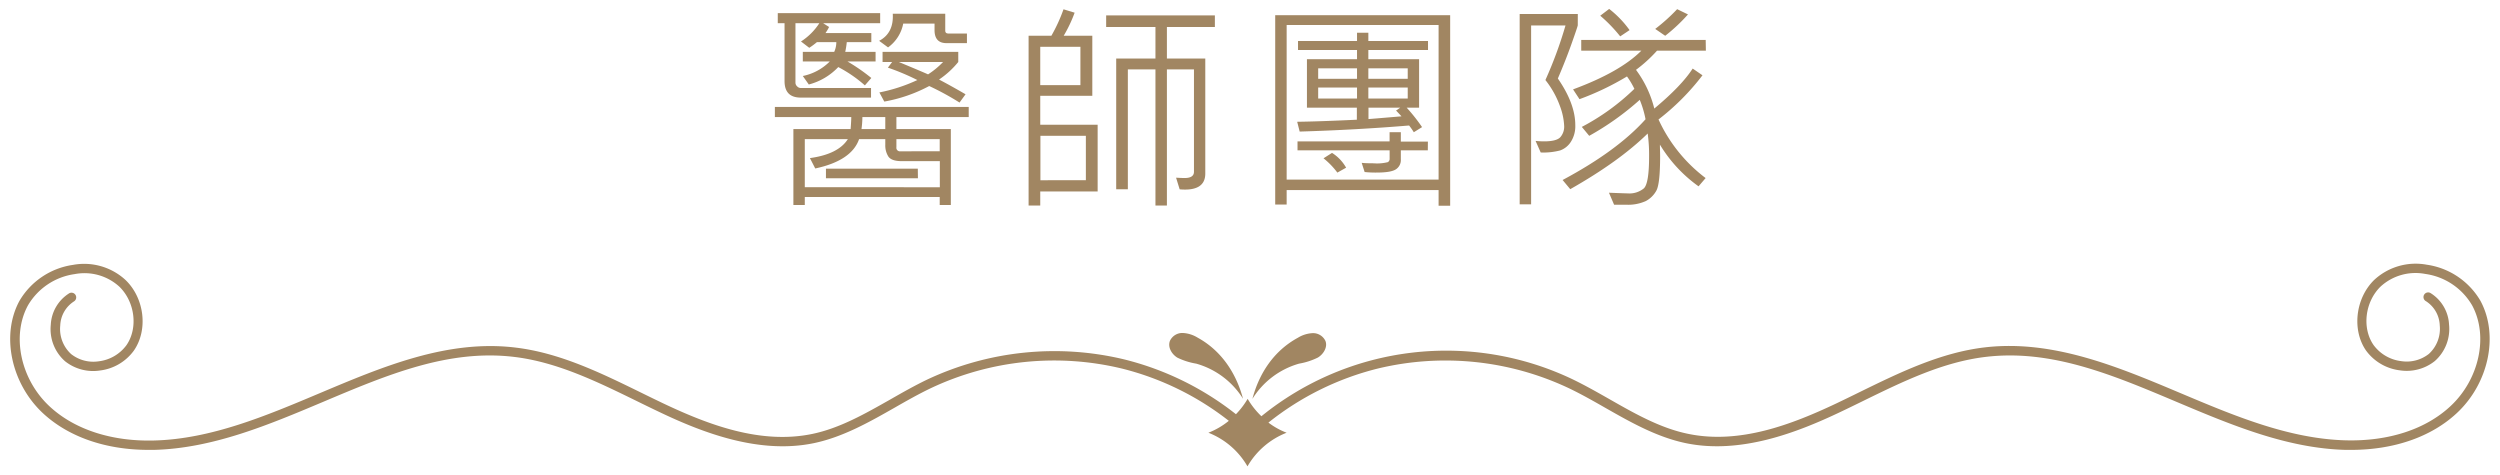 <svg id="圖層_1" data-name="圖層 1" xmlns="http://www.w3.org/2000/svg" viewBox="0 0 605 115"><defs><style>.cls-1{fill:#a18662;}</style></defs><title>yachiyo</title><path class="cls-1" d="M234.43,28.33h-17.5v2.91H230.1V49.61h-2.69V47.68H194.76v1.93H192V31.24h13.85c.11-1.41.16-2.38.16-2.91H187.52V25.88h46.91ZM213,5.61H199.19l1.45.92A12.08,12.08,0,0,1,199.77,8h11.09V10.2h-5.94a21.82,21.82,0,0,1-.37,2.35h7.34v2.32h-6.81a45.79,45.79,0,0,1,5.78,4l-1.56,1.79a32,32,0,0,0-6.44-4.43,15.09,15.09,0,0,1-7.13,4.22l-1.45-2.06a12.79,12.79,0,0,0,6.52-3.51h-6.52V12.55h7.6a5.69,5.69,0,0,0,.51-2.35h-4.7a17.47,17.47,0,0,1-1.85,1.37l-2-1.53a14.75,14.75,0,0,0,4.44-4.43h-5.78V20a1.19,1.19,0,0,0,.41.9,1.22,1.22,0,0,0,.88.4h17v2.32h-17q-3.93,0-3.93-4v-14h-1.64V3.18H213Zm14.44,39.7V39h-9.19c-1.67,0-2.75-.37-3.26-1.11a5,5,0,0,1-.75-2.85V33.67H207.9q-1.82,5.22-10.61,7.1L196,38.26c4.59-.63,7.65-2.17,9.18-4.59H194.76V45.31Zm-5.3-2.17H199.88V40.82h22.23Zm-7.9-11.9V28.33H208.7a22.49,22.49,0,0,1-.22,2.91ZM234,10.44h-4.94q-2.9,0-2.9-3.15V5.71h-7.58a9.25,9.25,0,0,1-3.67,5.76l-2.16-1.59q3.57-1.87,3.3-6.55h12.7V7.4c0,.48.25.71.76.71H234Zm-.34,12.38-1.45,2a66.8,66.8,0,0,0-7.34-4A36.58,36.58,0,0,1,214,24.58l-1.19-2.21a40,40,0,0,0,9.19-3,56.9,56.9,0,0,0-7.13-3L215.9,15h-2.32V12.55H231.9V15a21.31,21.31,0,0,1-4.65,4.25C228.68,20,230.82,21.16,233.67,22.82ZM227.41,36.6V33.67H216.93v1.95a.86.86,0,0,0,.95,1ZM228.23,15H217.51q6.26,2.61,7.08,3A20.26,20.26,0,0,0,228.23,15Z"/><path class="cls-1" d="M265.63,46.34H251.74v3.4h-2.82V8.64h5.52a39.5,39.5,0,0,0,2.93-6.39l2.69.82a32.91,32.91,0,0,1-2.64,5.57h6.92V23.19h-12.6v7h13.89ZM261.46,20.6V11.33h-9.72V20.6Zm1.32,23V32.87h-11V43.62ZM294,6.53H282.39v7.63h9.29V42c0,2.9-2.07,4.18-6.2,3.82L284.61,43c.88.05,1.57.08,2.08.08,1.5,0,2.25-.51,2.25-1.51V16.8h-6.55V49.74h-2.77V16.8h-6.68v29h-2.82V14.16h9.5V6.53H267.69V3.73H294Z"/><path class="cls-1" d="M350.94,49.79h-2.8V46H311.37V49.5H308.6V3.68h42.34Zm-2.8-6.33V6.05H311.37V43.46ZM345.58,12.1H331.14v2.22h12.28V26.06h-3a43.24,43.24,0,0,1,3.72,4.7l-2,1.24A15,15,0,0,0,341,30.37q-12.62,1.05-26.48,1.47l-.6-2.37q5.35-.07,14.44-.5V26.06H316.28V14.32H328.4V12.1H314.12V9.93H328.4v-2h2.74V9.93h14.44Zm-.05,24.28H339v2.17A2.66,2.66,0,0,1,337.77,41c-.81.51-2.34.76-4.6.76a25.19,25.19,0,0,1-2.93-.13l-.71-2.22c.65.07,1.61.11,2.88.11a10.55,10.55,0,0,0,3.44-.28.87.87,0,0,0,.44-.78V36.38H314V34.22h22.28V32H339v2.27h6.55ZM328.4,19.07V16.53H319v2.54Zm0,4.78V21.18H319v2.67Zm-2.64,16.73-2.12,1.19a18.54,18.54,0,0,0-3.35-3.46L322.35,37A10,10,0,0,1,325.76,40.58Zm14.91-21.51V16.53h-9.53v2.54Zm0,4.78V21.18h-9.53v2.67Zm-1.5,4.3-1.32-1.4,1-.69h-7.68v2.75C331.32,28.81,334,28.59,339.17,28.15Z"/><path class="cls-1" d="M381.82,6.11c0,.16-.49,1.62-1.48,4.41S378.24,16.11,377,19q4.22,6.11,4.22,11.27a7,7,0,0,1-1.09,4.08,5.1,5.1,0,0,1-2.59,2.06,16.18,16.18,0,0,1-4.69.49l-1.24-2.8c.71.07,1.39.11,2.06.11,2,0,3.3-.34,3.92-1a3.86,3.86,0,0,0,.94-2.73,15.64,15.64,0,0,0-1.06-4.91,22.16,22.16,0,0,0-3.48-6.2,100.4,100.4,0,0,0,4.86-13.2h-8.32V49.45h-2.77V3.39h14.07Zm31,6.15H401a34,34,0,0,1-5.09,4.64,26.29,26.29,0,0,1,4.43,9.37q6.6-5.5,9.29-9.68L412,18.22a57.53,57.53,0,0,1-10.64,10.69,37.06,37.06,0,0,0,11.4,14.18l-1.71,2A33.87,33.87,0,0,1,401.7,35c0,.93.05,1.86.05,2.77q0,6.71-.91,8.36a6.24,6.24,0,0,1-2.56,2.53,10.46,10.46,0,0,1-4.82.88h-2.85l-1.24-2.9c2.69.11,4.2.16,4.54.16a5.49,5.49,0,0,0,3.91-1.22c.84-.81,1.26-3.38,1.26-7.73a38.08,38.08,0,0,0-.34-5.54Q391.87,39.05,380,45.78l-1.85-2.22q13.23-7.06,20.07-14.7a24.24,24.24,0,0,0-1.4-4.7,67.34,67.34,0,0,1-12.23,8.71l-1.79-2.16a54.65,54.65,0,0,0,12.72-9.21,19.06,19.06,0,0,0-1.79-3A66.33,66.33,0,0,1,382.24,24l-1.56-2.37q11.38-4.2,16.53-9.37H382.66V9.67h30.12Zm-18.42-5L392.09,8.8a36.91,36.91,0,0,0-4.83-5l2.16-1.64A24.5,24.5,0,0,1,394.36,7.29Zm14.09-3.77a41.57,41.57,0,0,1-5.51,5.17L400.56,7a43.88,43.88,0,0,0,5.31-4.78Z"/><path class="cls-1" d="M600.28,72.82a18,18,0,0,0-13-8.76,14.76,14.76,0,0,0-12.72,3.68c-4.54,4.43-5.42,12.09-2,17.06a11.91,11.91,0,0,0,8.2,4.82,10.93,10.93,0,0,0,8.46-2.24,10.35,10.35,0,0,0,3.45-8.82,9.51,9.51,0,0,0-4.42-7.6,1.13,1.13,0,1,0-1.15,1.94,7.25,7.25,0,0,1,3.32,5.84,8.21,8.21,0,0,1-2.64,6.91,8.7,8.7,0,0,1-6.72,1.74,9.76,9.76,0,0,1-6.65-3.88c-2.86-4.11-2.1-10.46,1.69-14.16a12.52,12.52,0,0,1,10.8-3.06,15.61,15.61,0,0,1,11.35,7.6c4,7.38,1.76,17.86-5.19,24.36-6,5.63-15,8.58-25.39,8.31-13.79-.36-27.12-6-40-11.43-15.19-6.4-30.89-13-47.4-11.06-10.76,1.28-20.66,6.13-30.24,10.82-1.87.92-3.73,1.83-5.6,2.72-10.77,5.1-23.47,10-36,7.36-6.68-1.39-12.83-4.89-18.78-8.28-2.92-1.66-5.94-3.38-9-4.86a70.94,70.94,0,0,0-75.39,8.9,19.56,19.56,0,0,1-3.33-4.21,19.53,19.53,0,0,1-2.83,3.72A71.34,71.34,0,0,0,272.16,87a72.26,72.26,0,0,0-47.81,4.87c-3.08,1.48-6.1,3.2-9,4.86-6,3.39-12.1,6.89-18.78,8.28-12.53,2.61-25.23-2.26-36-7.36-1.87-.89-3.73-1.8-5.6-2.72-9.58-4.69-19.49-9.54-30.24-10.82-16.51-2-32.21,4.66-47.4,11.06-12.9,5.44-26.23,11.07-40,11.43-10.35.28-19.37-2.68-25.39-8.31-6.95-6.5-9.18-17-5.19-24.36a15.61,15.61,0,0,1,11.35-7.6,12.52,12.52,0,0,1,10.8,3.06c3.79,3.7,4.55,10.05,1.69,14.16a9.76,9.76,0,0,1-6.65,3.88,8.7,8.7,0,0,1-6.72-1.74,8.21,8.21,0,0,1-2.64-6.91,7.25,7.25,0,0,1,3.32-5.84A1.13,1.13,0,0,0,16.71,71a9.51,9.51,0,0,0-4.42,7.6,10.35,10.35,0,0,0,3.45,8.82,10.93,10.93,0,0,0,8.46,2.24,11.91,11.91,0,0,0,8.2-4.82c3.46-5,2.58-12.63-2-17.06a14.76,14.76,0,0,0-12.72-3.68,18,18,0,0,0-13,8.76c-4.45,8.25-2,19.89,5.64,27.07,6.19,5.79,15.24,8.94,25.62,8.94l1.37,0c14.21-.37,27.75-6.08,40.84-11.6,15.6-6.59,30.34-12.8,46.25-10.9,10.38,1.23,20.11,6,29.52,10.6,1.87.92,3.75,1.84,5.63,2.73,10.46,5,24.16,10.3,37.42,7.54,7-1.47,13.34-5.06,19.44-8.53,2.88-1.65,5.87-3.35,8.87-4.78a69.88,69.88,0,0,1,46.3-4.72,69,69,0,0,1,25.79,12.63,18.25,18.25,0,0,1-4.94,2.88,18.83,18.83,0,0,1,9.46,8.14,18.81,18.81,0,0,1,9.47-8.14,17.64,17.64,0,0,1-4.4-2.45,69.12,69.12,0,0,1,26.38-13.06,69.91,69.91,0,0,1,46.29,4.72c3,1.43,6,3.13,8.88,4.78,6.1,3.47,12.41,7.06,19.44,8.53,13.26,2.76,27-2.58,37.42-7.54,1.88-.89,3.76-1.81,5.63-2.73,9.41-4.6,19.14-9.37,29.52-10.6,15.91-1.9,30.65,4.31,46.25,10.9,13.09,5.52,26.63,11.23,40.84,11.6l1.37,0c10.37,0,19.43-3.15,25.61-8.94C602.31,92.71,604.73,81.07,600.28,72.82Z"/><path class="cls-1" d="M314.38,88a16.58,16.58,0,0,0,4.56-1.48c1.36-.83,2.39-2.54,1.82-4a3.3,3.3,0,0,0-3.06-1.9,7.49,7.49,0,0,0-3.62,1.12c-5.77,3.14-9.36,8.56-11,14.79A19.62,19.62,0,0,1,314.38,88Z"/><path class="cls-1" d="M284.92,86.55A16.58,16.58,0,0,0,289.48,88a19.62,19.62,0,0,1,11.33,8.49c-1.67-6.23-5.26-11.65-11-14.79a7.49,7.49,0,0,0-3.62-1.12,3.3,3.3,0,0,0-3.06,1.9C282.53,84,283.56,85.72,284.92,86.55Z"/></svg>